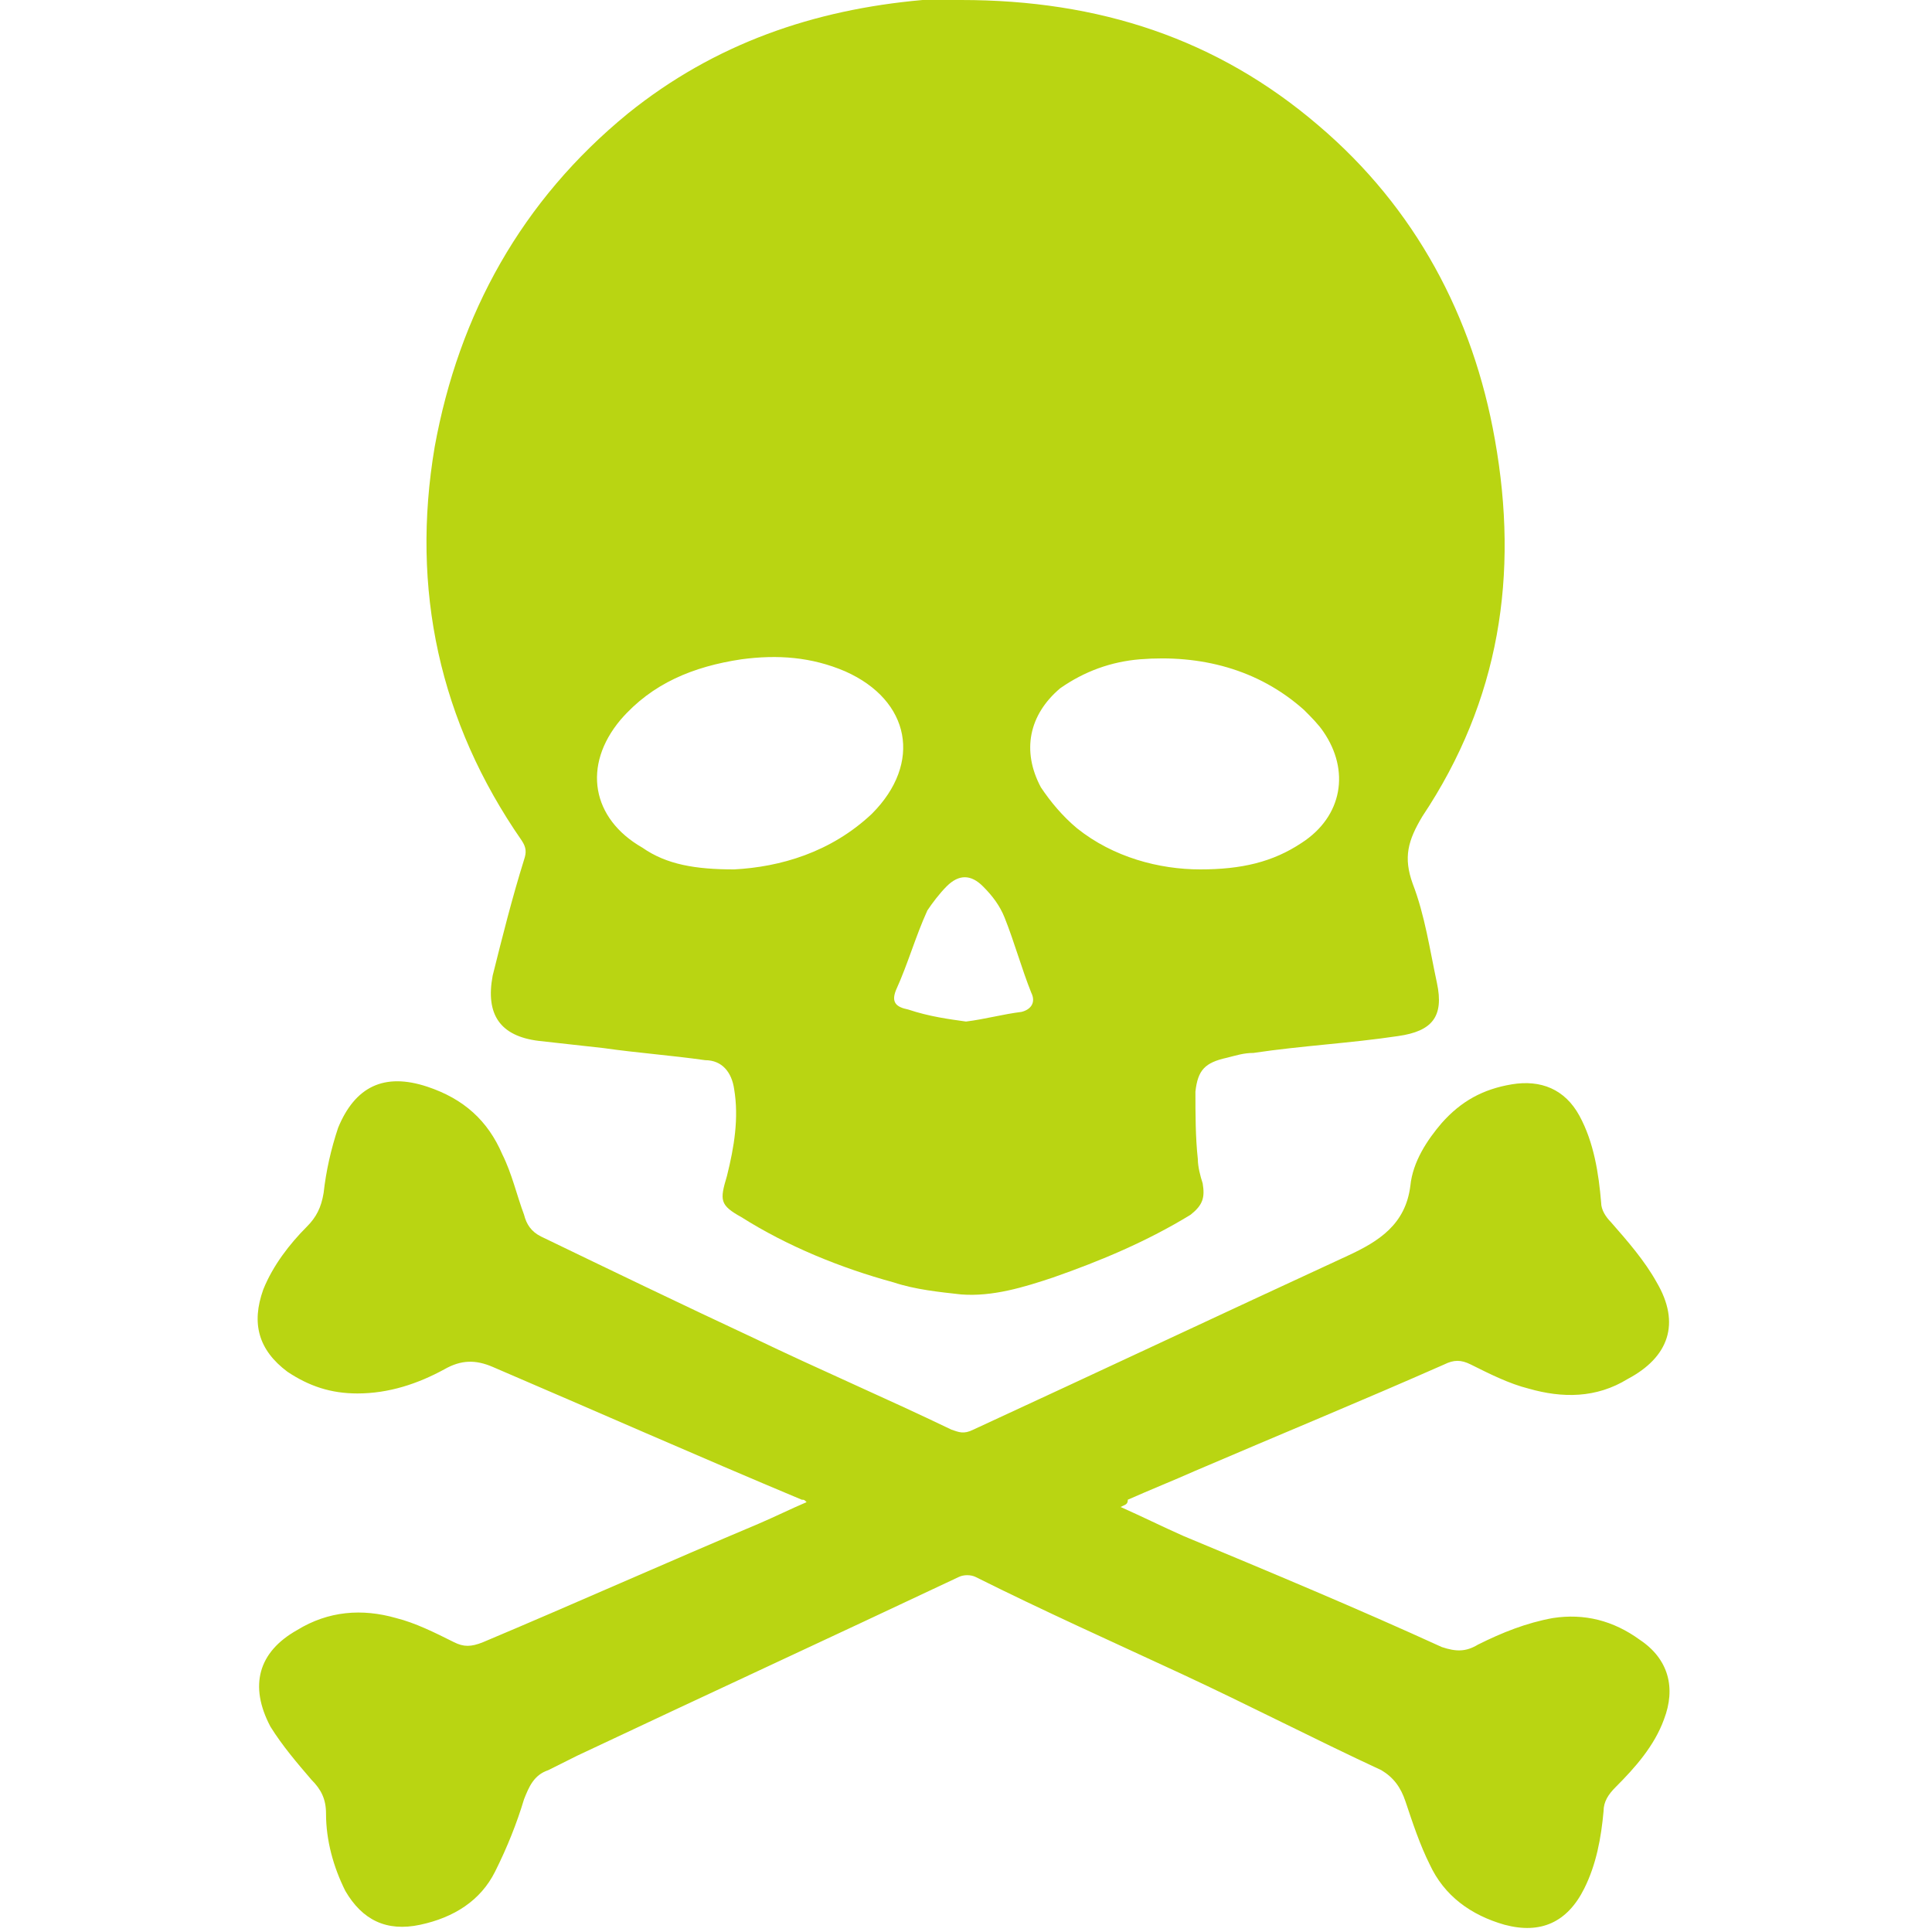 <?xml version="1.0" encoding="utf-8"?>
<!-- Generator: Adobe Illustrator 24.2.3, SVG Export Plug-In . SVG Version: 6.00 Build 0)  -->
<svg version="1.1" id="Layer_1" xmlns="http://www.w3.org/2000/svg" xmlns:xlink="http://www.w3.org/1999/xlink" x="0px" y="0px"
	 viewBox="0 0 80 80" style="enable-background:new 0 0 80 80;" xml:space="preserve">
<style type="text/css">
	.st0{fill:#B9D512;}
</style>
<g id="_x32_oX1g1_1_">
	<g>
		<g>
			<path class="st0" d="M39.8,0c5.7,0,10.6,1.6,14.8,5.2c4,3.4,6.4,7.9,7.3,13c1,5.6,0.2,10.8-3,15.6c-0.6,1-0.8,1.7-0.4,2.8
				c0.5,1.3,0.7,2.7,1,4.1c0.3,1.4-0.2,2-1.6,2.2c-2,0.3-4,0.4-6,0.7c-0.4,0-0.7,0.1-1.1,0.2c-0.9,0.2-1.2,0.5-1.3,1.4
				c0,0.9,0,1.9,0.1,2.8c0,0.3,0.1,0.7,0.2,1c0.1,0.6,0,0.9-0.5,1.3c-1.8,1.1-3.7,1.9-5.7,2.6c-1.2,0.4-2.5,0.8-3.8,0.7
				c-0.9-0.1-1.9-0.2-2.8-0.5c-2.2-0.6-4.4-1.5-6.3-2.7c-0.9-0.5-0.9-0.7-0.6-1.7c0.3-1.2,0.5-2.4,0.3-3.6c-0.1-0.7-0.5-1.2-1.2-1.2
				c-1.4-0.2-2.8-0.3-4.2-0.5c-0.9-0.1-1.8-0.2-2.7-0.3c-1.6-0.2-2.2-1.1-1.9-2.7c0.4-1.6,0.8-3.2,1.3-4.8c0.1-0.3,0.1-0.5-0.1-0.8
				C18.2,29.9,17,24.4,18,18.5C19,13,21.6,8.3,26,4.7c3.6-2.9,7.7-4.3,12.2-4.7C38.8,0,39.4,0,39.8,0z M30.4,36
				c1.9-0.1,4-0.7,5.7-2.3c2.1-2.1,1.6-4.7-1.1-5.9c0,0,0,0,0,0c-1.4-0.6-2.8-0.7-4.3-0.5c-2,0.3-3.7,1-5,2.5
				c-1.6,1.9-1.2,4.1,0.9,5.3C27.6,35.8,28.8,36,30.4,36z M49.7,36c1.7,0,3-0.3,4.2-1.1c1.7-1.1,2-3,0.9-4.6
				c-0.2-0.3-0.5-0.6-0.8-0.9c-1.9-1.7-4.3-2.3-6.8-2.1c-1.2,0.1-2.3,0.5-3.3,1.2c-1.3,1.1-1.6,2.6-0.8,4.1c0.4,0.6,0.9,1.2,1.5,1.7
				C46.1,35.5,48,36,49.7,36z M40,42.3c0.8-0.1,1.5-0.3,2.3-0.4c0.4-0.1,0.6-0.4,0.4-0.8c-0.4-1-0.7-2.1-1.1-3.1
				c-0.2-0.5-0.5-0.9-0.9-1.3c-0.5-0.5-1-0.5-1.5,0c-0.3,0.3-0.6,0.7-0.8,1c-0.5,1.1-0.8,2.2-1.3,3.3c-0.2,0.5,0,0.7,0.5,0.8
				C38.5,42.1,39.3,42.2,40,42.3z"/>
			<path class="st0" d="M46.4,62.4c0.9,0.4,1.7,0.8,2.6,1.2c3.6,1.5,7.2,3,10.7,4.6c0.6,0.2,1,0.2,1.5-0.1c1-0.5,2-0.9,3.1-1.1
				c1.3-0.2,2.5,0.1,3.6,0.9c1.2,0.8,1.5,2,1,3.3c-0.4,1.1-1.2,2-2,2.8c-0.3,0.3-0.5,0.6-0.5,1c-0.1,1.1-0.3,2.2-0.8,3.2
				c-0.7,1.4-1.8,1.9-3.3,1.5c-1.4-0.4-2.5-1.2-3.1-2.5c-0.4-0.8-0.7-1.7-1-2.6c-0.2-0.6-0.5-1-1-1.3c-2.8-1.3-5.5-2.7-8.3-4
				c-2.8-1.3-5.7-2.6-8.5-4c-0.2-0.1-0.5-0.1-0.7,0c-5.3,2.5-10.5,4.9-15.8,7.4c-0.4,0.2-0.8,0.4-1.2,0.6c-0.6,0.2-0.8,0.7-1,1.2
				c-0.3,1-0.7,2-1.2,3c-0.6,1.2-1.7,1.9-3.1,2.2c-1.4,0.3-2.4-0.2-3.1-1.4c-0.5-1-0.8-2.1-0.8-3.2c0-0.6-0.2-1-0.6-1.4
				c-0.6-0.7-1.2-1.4-1.7-2.2c-0.9-1.7-0.5-3.1,1.1-4c1.3-0.8,2.7-0.9,4.1-0.5c0.8,0.2,1.6,0.6,2.4,1c0.4,0.2,0.7,0.2,1.2,0
				c3.8-1.6,7.6-3.3,11.4-4.9c0.7-0.3,1.3-0.6,2-0.9c-0.1-0.1-0.1-0.1-0.2-0.1c-4.3-1.8-8.6-3.7-12.8-5.5c-0.7-0.3-1.3-0.3-2,0.1
				c-1.1,0.6-2.3,1-3.6,1c-1.1,0-2-0.3-2.9-0.9c-1.2-0.9-1.5-2-1-3.4c0.4-1,1.1-1.9,1.8-2.6c0.4-0.4,0.6-0.8,0.7-1.4
				c0.1-0.9,0.3-1.8,0.6-2.7c0.7-1.7,1.9-2.3,3.7-1.7c1.5,0.5,2.5,1.4,3.1,2.8c0.4,0.8,0.6,1.7,0.9,2.5c0.1,0.4,0.3,0.7,0.7,0.9
				c2.9,1.4,5.8,2.8,8.8,4.2c2.7,1.3,5.5,2.5,8.2,3.8c0.3,0.1,0.5,0.2,0.9,0c5.2-2.4,10.3-4.8,15.5-7.2c1.3-0.6,2.4-1.3,2.6-2.9
				c0.1-1,0.7-1.9,1.3-2.6c0.8-0.9,1.7-1.4,2.9-1.6c1.2-0.2,2.2,0.2,2.8,1.3c0.6,1.1,0.8,2.4,0.9,3.6c0,0.3,0.2,0.6,0.4,0.8
				c0.7,0.8,1.4,1.6,1.9,2.5c1,1.7,0.5,3.1-1.2,4c-1.3,0.8-2.7,0.8-4.1,0.4c-0.8-0.2-1.6-0.6-2.4-1c-0.4-0.2-0.7-0.2-1.1,0
				c-3.4,1.5-6.8,2.9-10.3,4.4c-0.9,0.4-1.9,0.8-2.8,1.2C46.7,62.3,46.6,62.3,46.4,62.4z"/>
		</g>
	</g>
</g>
</svg>
